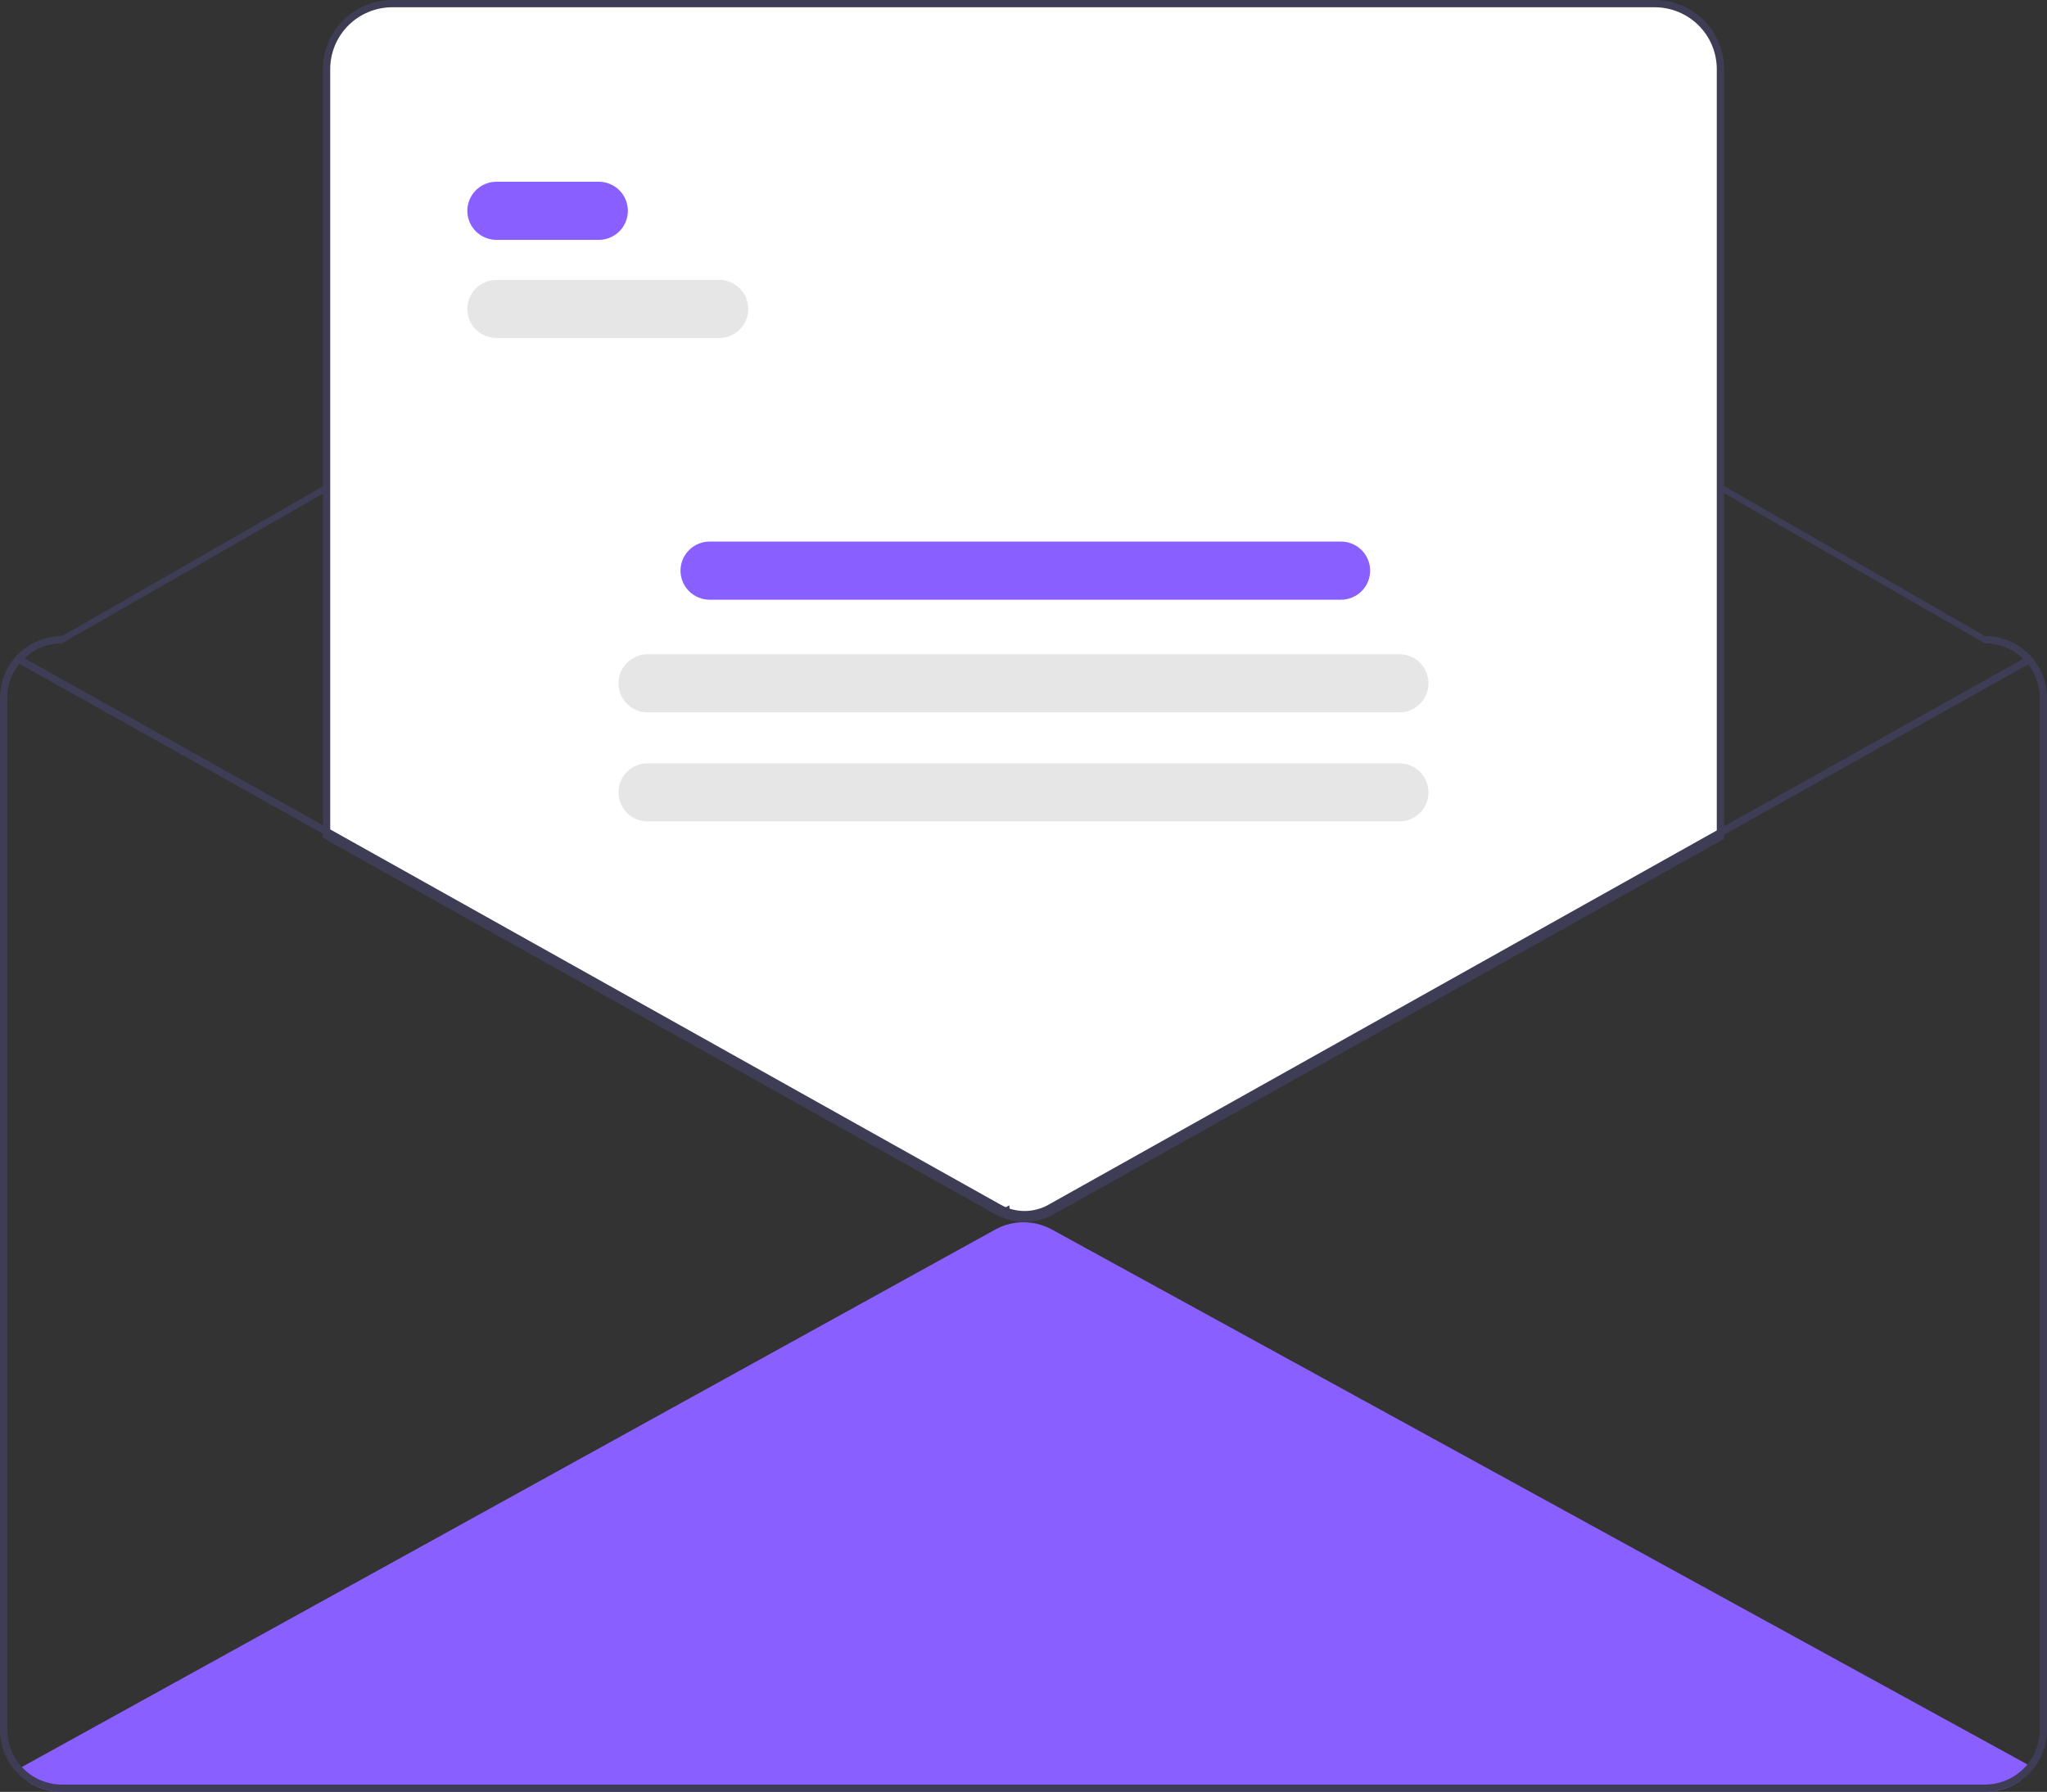 <?xml version="1.0" encoding="UTF-8"?> <svg xmlns="http://www.w3.org/2000/svg" width="233" height="204" viewBox="0 0 233 204" fill="none"><rect x="0" y="0" width="233" height="204" fill="#333333" stroke="none"/><g clip-path="url(#clip0_5_187)"><path d="M231.144 201.083C230.736 201.65 230.325 202.213 229.918 202.771C228.748 203.574 227.36 204.003 225.939 204H7.061C5.703 204.001 4.375 203.61 3.236 202.875C2.857 202.378 2.484 201.877 2.106 201.377L2.484 201.17L113.29 139.978C114.273 139.436 115.378 139.151 116.501 139.15C117.625 139.148 118.73 139.431 119.715 139.97L230.77 200.876L231.144 201.083Z" fill="#895FFF"></path><path d="M225.939 72.414L129.908 17.16C125.868 14.836 121.287 13.611 116.623 13.609C111.958 13.607 107.376 14.827 103.334 17.147L7.061 72.414C5.189 72.416 3.394 73.158 2.071 74.477C0.747 75.796 0.003 77.583 0 79.448V196.965C0.002 198.83 0.747 200.618 2.07 201.937C3.394 203.256 5.189 203.998 7.061 204H225.939C227.811 203.997 229.605 203.255 230.928 201.936C232.252 200.618 232.997 198.83 233 196.965V79.448C232.997 77.583 232.253 75.796 230.929 74.477C229.606 73.158 227.811 72.416 225.939 72.414ZM232.169 196.965C232.165 198.61 231.508 200.187 230.34 201.35C229.173 202.513 227.59 203.168 225.939 203.172H7.061C5.409 203.169 3.826 202.514 2.659 201.351C1.491 200.188 0.834 198.611 0.831 196.965V79.448C0.833 77.803 1.49 76.225 2.658 75.061C3.825 73.898 5.409 73.243 7.061 73.241L103.334 17.974C107.376 15.654 111.958 14.434 116.623 14.437C121.287 14.439 125.868 15.663 129.908 17.987L225.939 73.241C227.591 73.243 229.174 73.898 230.342 75.061C231.51 76.225 232.167 77.803 232.169 79.448V196.965Z" fill="#3F3D56"></path><path d="M116.625 138.902C115.901 138.905 115.183 138.785 114.5 138.547L114.374 138.503L114.349 138.225C114.27 138.263 114.191 138.3 114.112 138.335L114.029 138.371L113.945 138.334C113.77 138.258 113.596 138.171 113.429 138.077L36.964 95.269V7.862C36.967 5.833 37.777 3.887 39.217 2.452C40.658 1.017 42.611 0.209 44.648 0.207H188.352C190.389 0.209 192.342 1.017 193.783 2.452C195.223 3.887 196.033 5.833 196.036 7.862V95.38L195.93 95.44L119.821 138.077C118.844 138.62 117.743 138.904 116.625 138.902Z" fill="white"></path><path d="M116.624 139.109C115.878 139.112 115.136 138.987 114.431 138.742L114.179 138.654L114.168 138.536L114.029 138.597L113.861 138.524C113.68 138.444 113.5 138.355 113.327 138.257L36.757 95.39V7.862C36.759 5.778 37.591 3.779 39.071 2.305C40.55 0.831 42.556 0.002 44.648 0H188.352C190.444 0.002 192.45 0.831 193.929 2.305C195.409 3.779 196.241 5.778 196.243 7.862V95.501L119.922 138.257C118.914 138.817 117.779 139.111 116.624 139.109ZM114.958 138.043C116.484 138.48 118.123 138.297 119.516 137.536L195.413 95.017V7.862C195.41 5.997 194.666 4.209 193.342 2.89C192.019 1.571 190.224 0.83 188.352 0.828H44.648C42.776 0.83 40.981 1.571 39.658 2.89C38.334 4.209 37.589 5.997 37.587 7.862V94.905L42.567 97.692L113.734 137.536C113.831 137.59 113.929 137.641 114.029 137.689C114.129 137.641 114.227 137.59 114.323 137.536L114.883 137.222L114.958 138.043Z" fill="#3F3D56"></path><path d="M231.16 75.467L201.02 92.35L195.828 95.259L119.719 137.896C118.773 138.422 117.708 138.697 116.624 138.695C115.925 138.697 115.23 138.581 114.569 138.352C114.385 138.293 114.205 138.224 114.029 138.145C113.859 138.07 113.692 137.987 113.53 137.896L42.364 98.052L37.172 95.147L1.902 75.401C1.806 75.346 1.736 75.256 1.706 75.15C1.677 75.044 1.691 74.93 1.744 74.834C1.798 74.739 1.888 74.669 1.994 74.639C2.1 74.61 2.213 74.623 2.309 74.677L37.172 94.196L42.364 97.1L113.937 137.172C114.175 137.305 114.422 137.42 114.677 137.516C114.785 137.557 114.897 137.594 115.009 137.627C115.72 137.845 116.468 137.917 117.207 137.838C117.947 137.76 118.663 137.533 119.312 137.172L195.828 94.311L201.02 91.403L230.753 74.747C230.8 74.721 230.853 74.704 230.907 74.697C230.961 74.691 231.016 74.695 231.068 74.71C231.121 74.724 231.17 74.749 231.212 74.782C231.255 74.816 231.291 74.857 231.318 74.905C231.345 74.952 231.362 75.004 231.368 75.058C231.375 75.112 231.371 75.166 231.356 75.219C231.341 75.271 231.316 75.32 231.283 75.362C231.249 75.405 231.207 75.441 231.16 75.467Z" fill="#3F3D56"></path><path d="M68.145 27.31H56.516C55.635 27.31 54.79 26.961 54.166 26.341C53.543 25.72 53.193 24.878 53.193 24C53.193 23.122 53.543 22.28 54.166 21.659C54.79 21.038 55.635 20.689 56.516 20.689H68.145C69.026 20.689 69.872 21.038 70.495 21.659C71.118 22.28 71.468 23.122 71.468 24C71.468 24.878 71.118 25.72 70.495 26.341C69.872 26.961 69.026 27.31 68.145 27.31Z" fill="#895FFF"></path><path d="M81.851 38.483H56.516C55.635 38.483 54.79 38.134 54.166 37.513C53.543 36.893 53.193 36.051 53.193 35.173C53.193 34.295 53.543 33.453 54.166 32.832C54.79 32.211 55.635 31.862 56.516 31.862H81.851C82.732 31.862 83.577 32.211 84.201 32.832C84.824 33.453 85.174 34.295 85.174 35.173C85.174 36.051 84.824 36.893 84.201 37.513C83.577 38.134 82.732 38.483 81.851 38.483Z" fill="#E6E6E6"></path><path d="M152.634 68.276H80.782C79.9 68.276 79.055 67.927 78.432 67.306C77.809 66.686 77.459 65.844 77.459 64.966C77.459 64.088 77.809 63.246 78.432 62.625C79.055 62.004 79.9 61.655 80.782 61.655H152.634C153.515 61.655 154.36 62.004 154.983 62.625C155.606 63.246 155.956 64.088 155.956 64.966C155.956 65.844 155.606 66.686 154.983 67.306C154.36 67.927 153.515 68.276 152.634 68.276Z" fill="#895FFF"></path><path d="M159.279 81.104H73.721C72.84 81.104 71.995 80.755 71.372 80.134C70.749 79.513 70.398 78.671 70.398 77.793C70.398 76.915 70.749 76.073 71.372 75.453C71.995 74.832 72.84 74.483 73.721 74.483H159.279C160.16 74.483 161.005 74.832 161.628 75.453C162.252 76.073 162.602 76.915 162.602 77.793C162.602 78.671 162.252 79.513 161.628 80.134C161.005 80.755 160.16 81.104 159.279 81.104Z" fill="#E6E6E6"></path><path d="M159.279 93.517H73.721C72.84 93.517 71.995 93.168 71.372 92.548C70.749 91.927 70.398 91.085 70.398 90.207C70.398 89.329 70.749 88.487 71.372 87.866C71.995 87.245 72.84 86.897 73.721 86.897H159.279C160.16 86.897 161.005 87.245 161.628 87.866C162.252 88.487 162.602 89.329 162.602 90.207C162.602 91.085 162.252 91.927 161.628 92.548C161.005 93.168 160.16 93.517 159.279 93.517Z" fill="#E6E6E6"></path></g><defs><clipPath id="clip0_5_187"><rect width="233" height="204" fill="white"></rect></clipPath></defs></svg> 